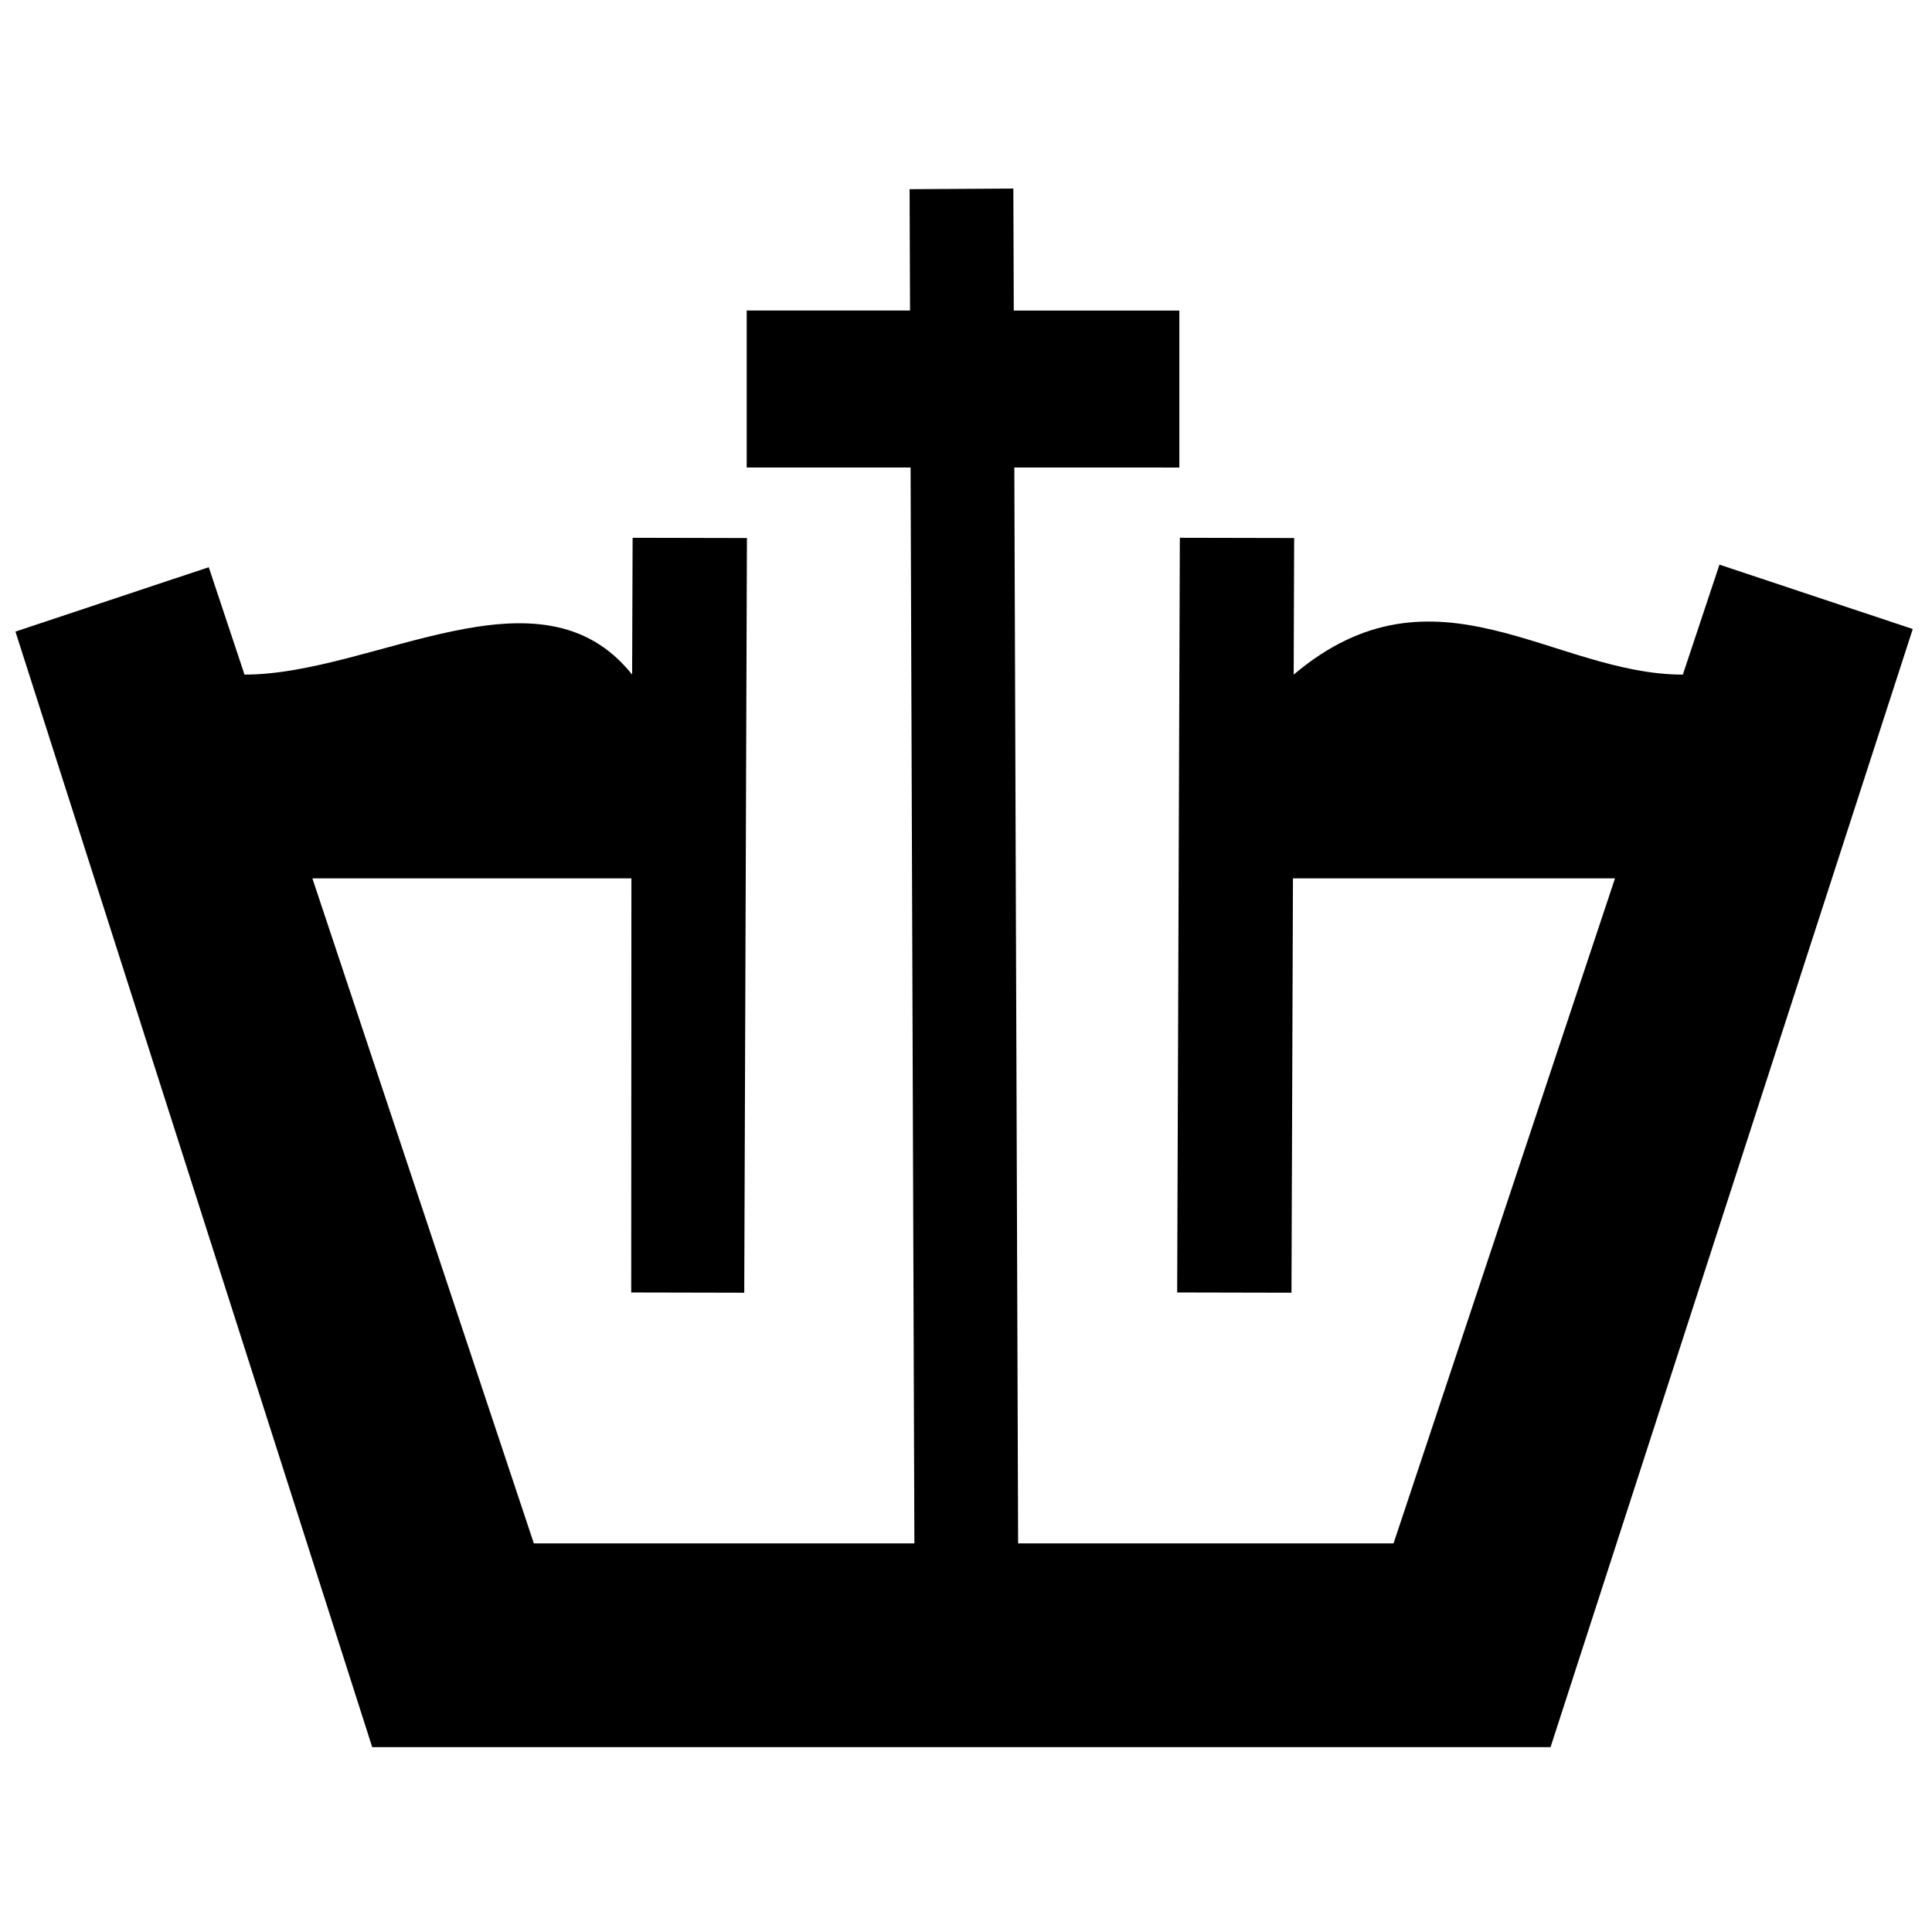 <?xml version="1.0" encoding="UTF-8"?>
<!-- Uploaded to: SVG Repo, www.svgrepo.com, Generator: SVG Repo Mixer Tools -->
<svg width="800px" height="800px" version="1.1" viewBox="144 144 512 512" xmlns="http://www.w3.org/2000/svg">
 <defs>
  <clipPath id="a">
   <path d="m148.09 193h502.91v415h-502.91z"/>
  </clipPath>
 </defs>
 <g clip-path="url(#a)">
  <path d="m554.91 607.01h-312.27l-94.547-295.63c17.078-5.688 34.156-11.375 51.23-17.062 3.16 9.488 6.316 18.977 9.477 28.461 34.242 0 78.344-30.617 102.72 0l0.133-36.258 30.293 0.066-0.711 200-29.953-0.066 0.047-109.75h-84.547l58.691 176.24h100.85l-1.008-285.12-43.434 0.004v-41.602h43.289l-0.117-32.156c9.164-0.059 18.328-0.113 27.496-0.164l0.113 32.324h43.879v41.602l-43.734-0.004 1.008 285.12h99.488l58.691-176.24h-85.344l-0.395 109.81-30.293-0.066 0.711-200 30.293 0.066c-0.039 12.062-0.082 24.129-0.125 36.195 37.438-31.637 68.758 0 103.13 0l9.703-29.141c17.082 5.688 34.156 11.371 51.23 17.059z" fill-rule="evenodd"/>
 </g>
</svg>